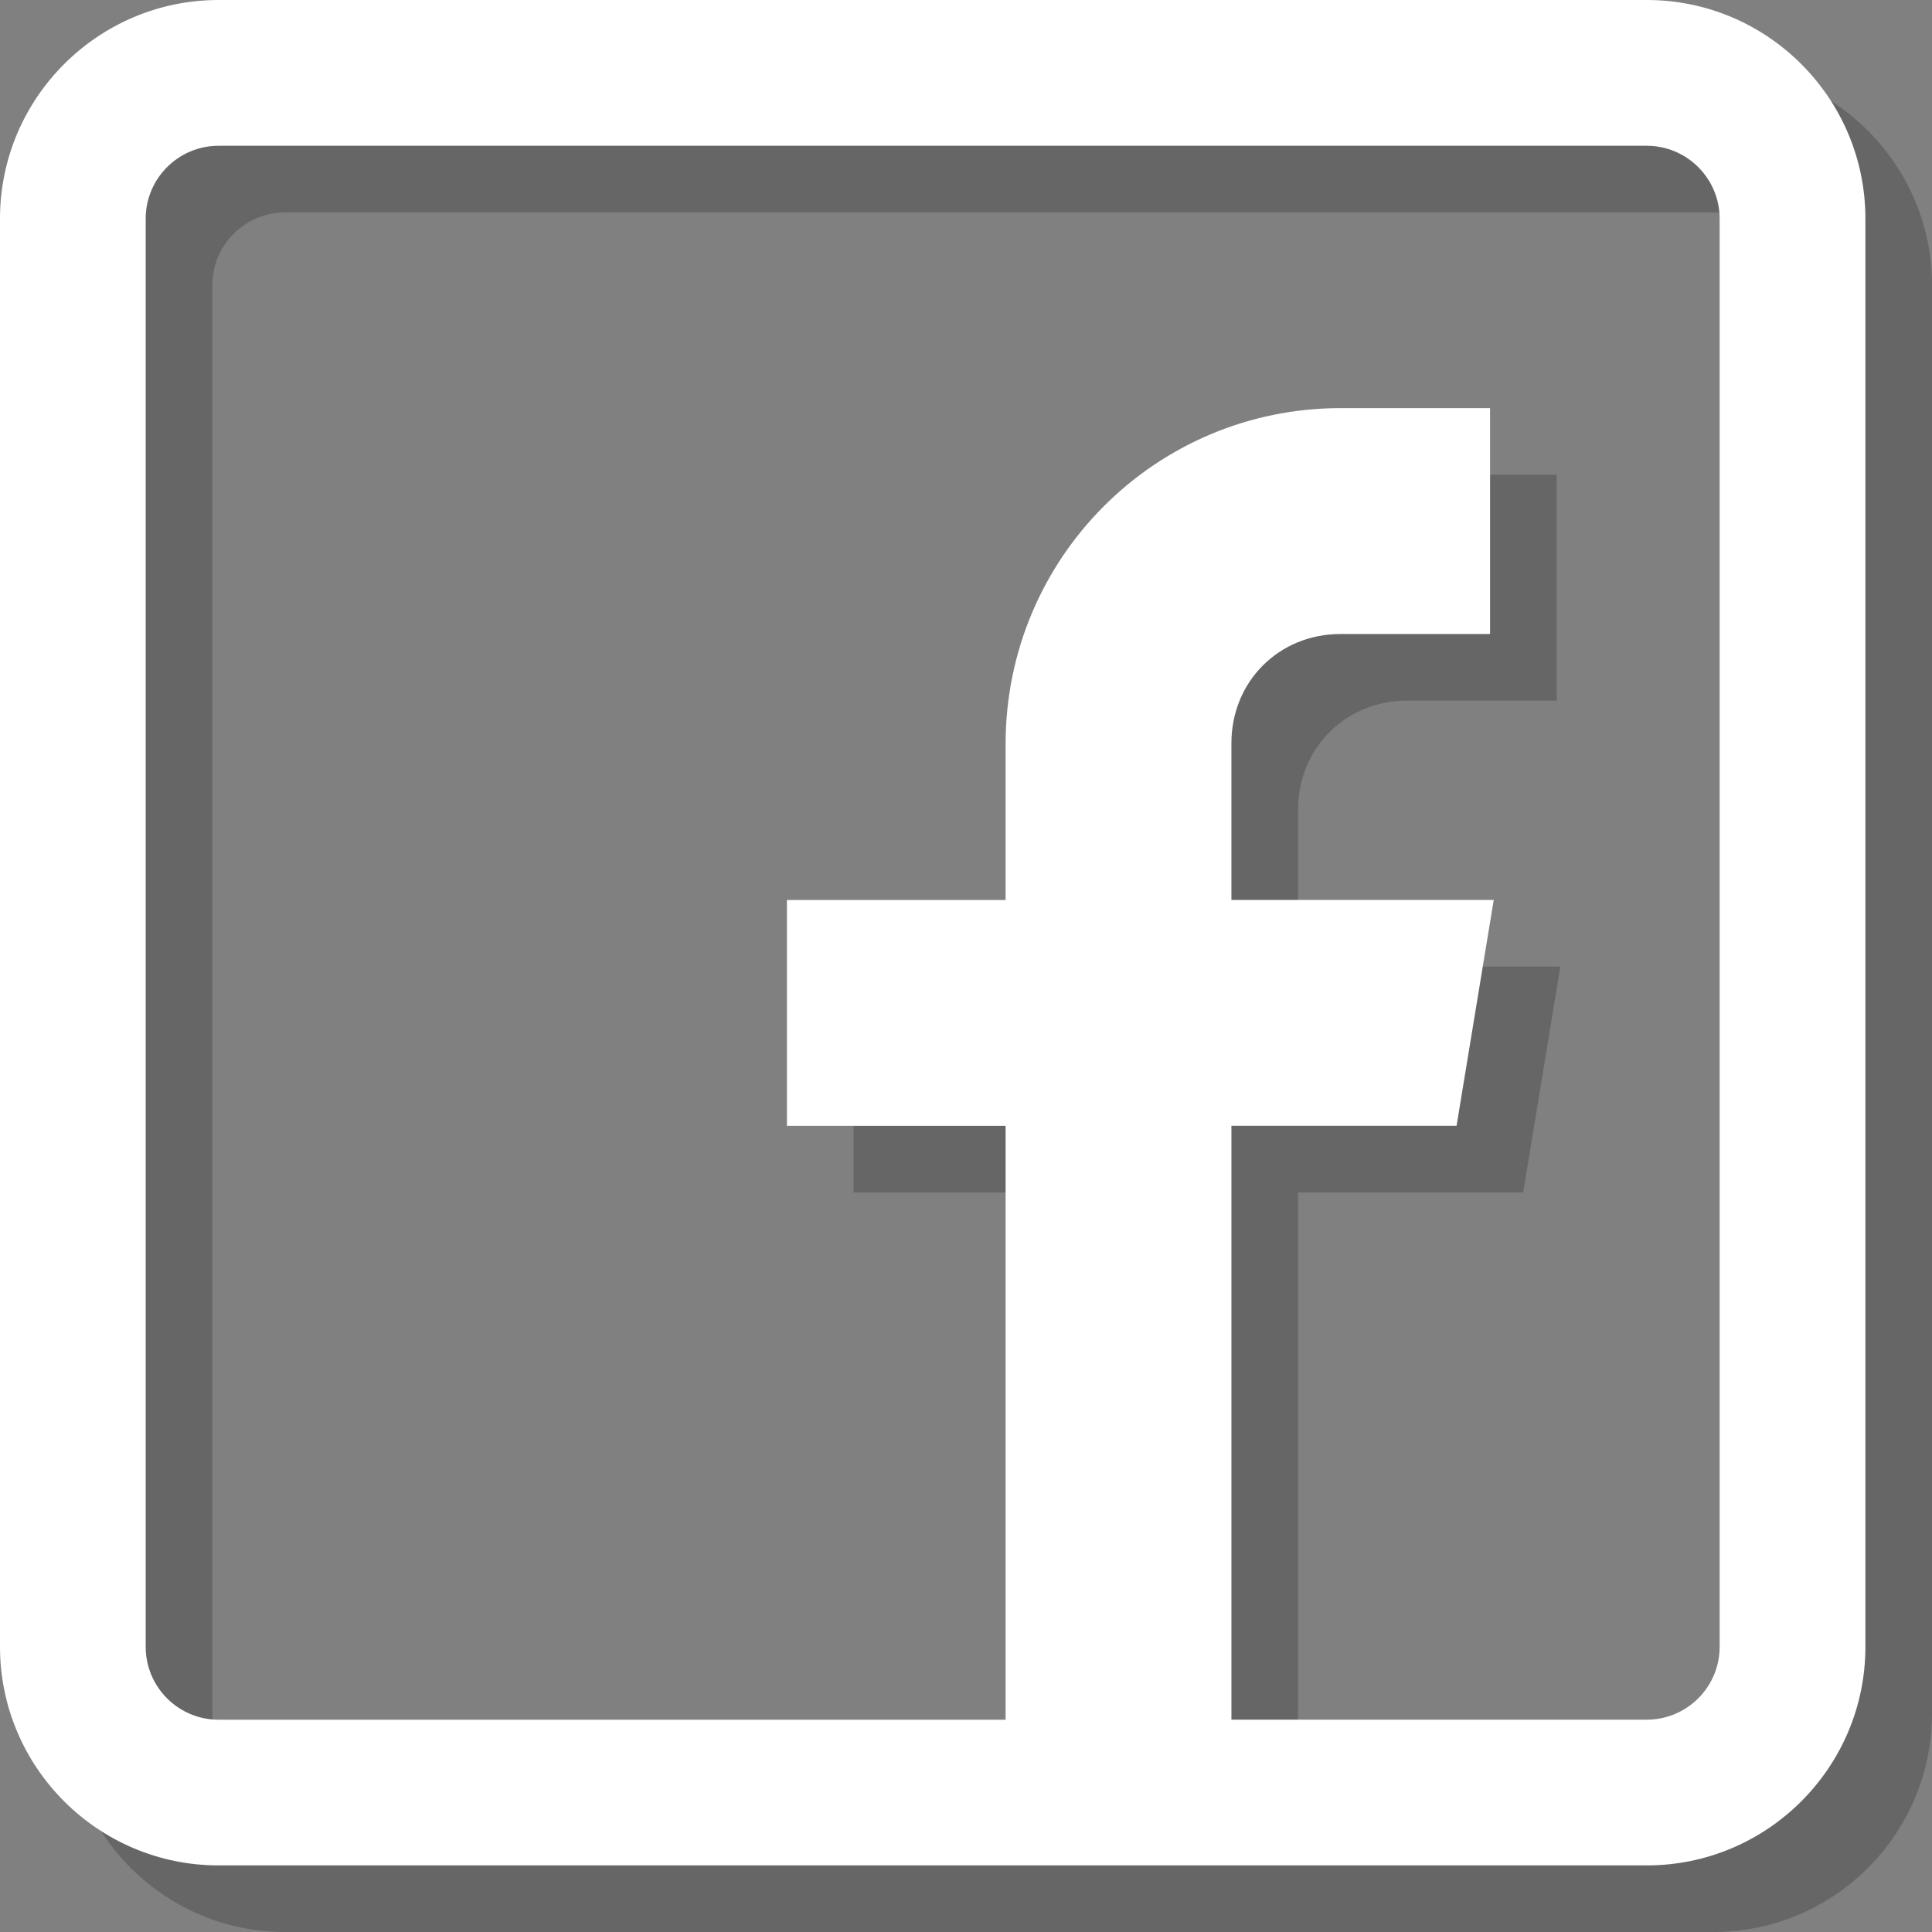 <?xml version="1.0" encoding="utf-8"?>
<!-- Generator: Adobe Illustrator 16.0.0, SVG Export Plug-In . SVG Version: 6.00 Build 0)  -->
<!DOCTYPE svg PUBLIC "-//W3C//DTD SVG 1.1//EN" "http://www.w3.org/Graphics/SVG/1.1/DTD/svg11.dtd">
<svg version="1.1" id="Capa_1" xmlns="http://www.w3.org/2000/svg" xmlns:xlink="http://www.w3.org/1999/xlink" x="0px" y="0px"
	 width="58px" height="58px" viewBox="268.64 180.765 58 58" enable-background="new 268.64 180.765 58 58" xml:space="preserve">
<rect x="268.64" y="180.765" width="58" height="58" fill="#808080" stroke="none"/>
<g>
	<g opacity="0.2">
		<g>
			<path d="M320.078,182.765h-42.875c-3.619,0-6.563,2.944-6.563,6.563v42.875c0,3.618,2.944,6.563,6.563,6.563h42.875
				c3.619,0,6.563-2.944,6.563-6.563v-42.875C326.64,185.709,323.697,182.765,320.078,182.765z M322.265,232.203
				c0,1.206-0.981,2.188-2.188,2.188h-12.469v-17.828h6.759l1.116-6.781h-7.875v-4.703c0-1.856,1.425-3.281,3.281-3.281h4.484
				v-6.781h-4.484c-5.569,0-10.06,4.512-10.06,10.082v4.684h-6.565v6.781h6.565v17.828h-23.627c-1.207,0-2.188-0.981-2.188-2.188
				v-42.875c0-1.206,0.981-2.188,2.188-2.188h42.875c1.206,0,2.188,0.981,2.188,2.188V232.203z"/>
		</g>
	</g>
	<g>
		<g>
			<path fill="#FFFFFF" d="M318.078,180.765h-42.875c-3.619,0-6.563,2.944-6.563,6.563v42.875c0,3.618,2.944,6.563,6.563,6.563
				h42.875c3.619,0,6.563-2.944,6.563-6.563v-42.875C324.64,183.709,321.697,180.765,318.078,180.765z M320.265,230.203
				c0,1.206-0.981,2.188-2.188,2.188h-12.469v-17.828h6.759l1.116-6.781h-7.875v-4.703c0-1.856,1.425-3.281,3.281-3.281h4.484
				v-6.781h-4.484c-5.569,0-10.06,4.512-10.06,10.082v4.684h-6.565v6.781h6.565v17.828h-23.627c-1.207,0-2.188-0.981-2.188-2.188
				v-42.875c0-1.206,0.981-2.188,2.188-2.188h42.875c1.206,0,2.188,0.981,2.188,2.188V230.203z"/>
		</g>
	</g>
</g>
</svg>
